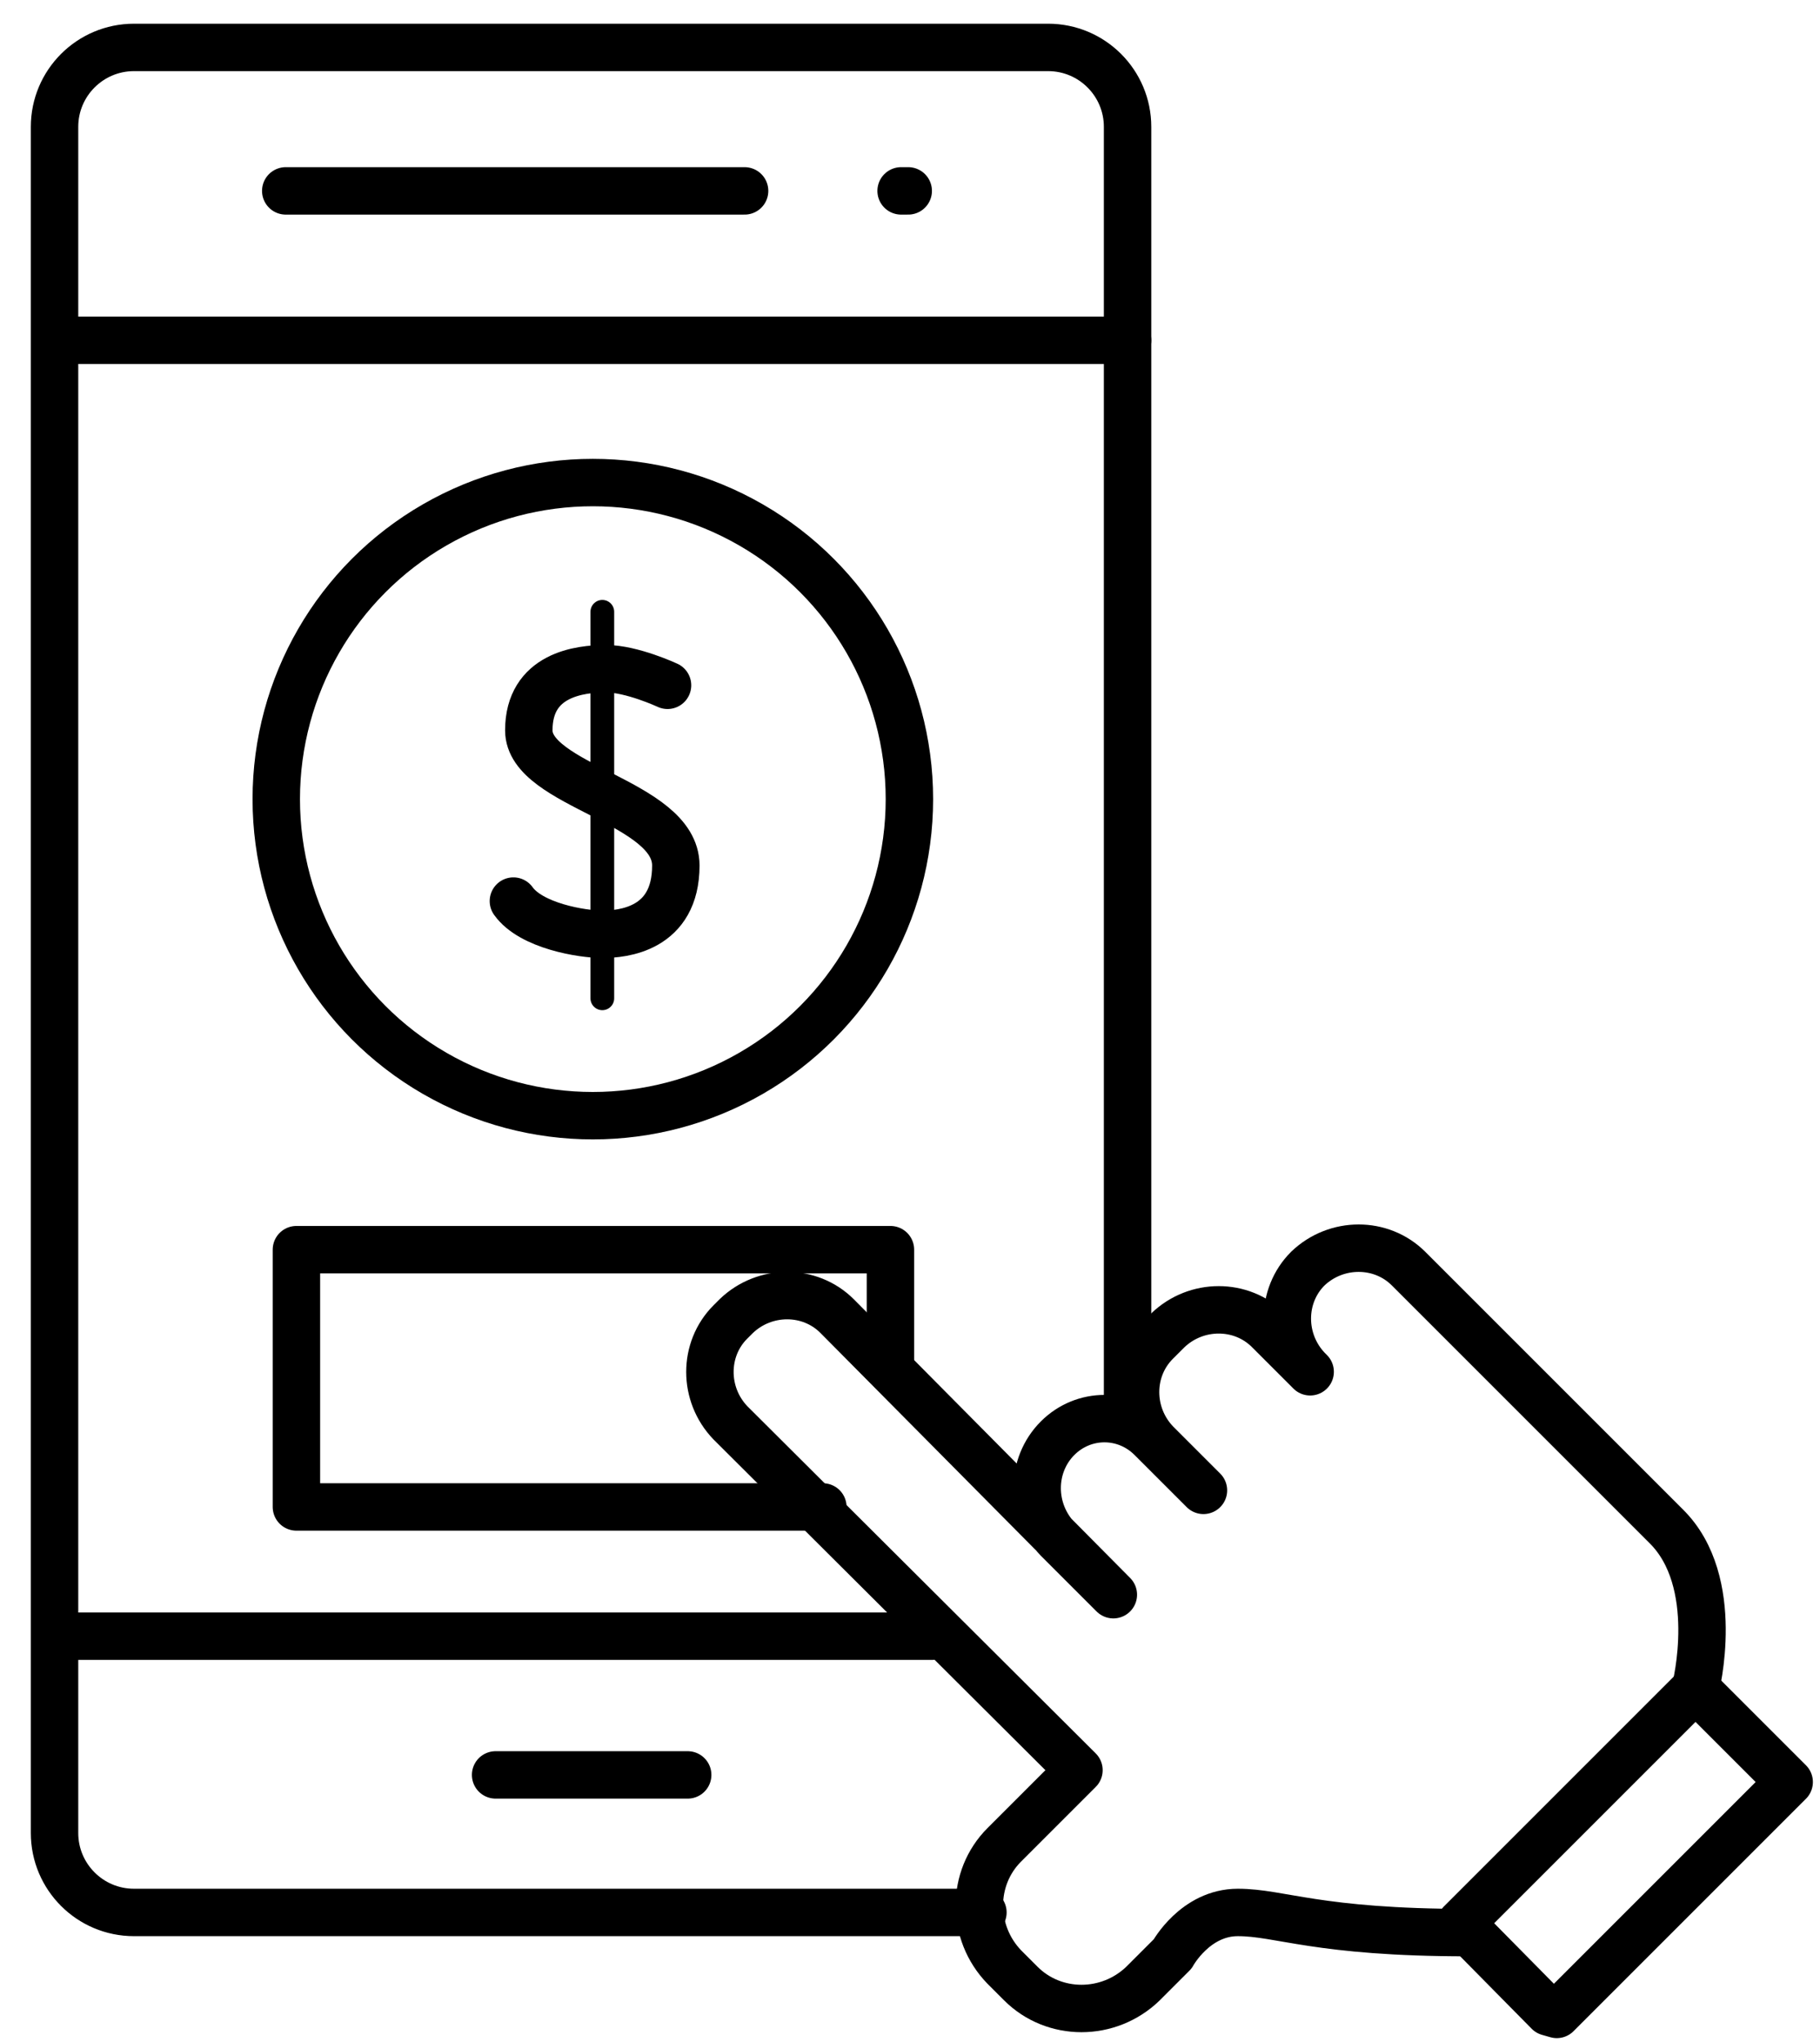 <svg xmlns="http://www.w3.org/2000/svg" viewBox="0 0 153.5 172.2">
<style type="text/css">
	.st0{fill:none;stroke:#000;stroke-width:4;stroke-linecap:round;stroke-linejoin:round;stroke-miterlimit:10;}
	.st1{fill:none;stroke:#000;stroke-width:2;stroke-linecap:round;stroke-linejoin:round;stroke-miterlimit:10;}
</style>
<path class="st0" d="M95.1,118V10.7c0-3.7-3-6.7-6.7-6.7H11.3c-3.7,0-6.7,3-6.7,6.7v143.9c0,3.7,3,6.7,6.7,6.7h71.6"/>
<line class="st0" x1="24.1" y1="16.1" x2="62.8" y2="16.1"/>
<line class="st0" x1="76" y1="16.1" x2="76.6" y2="16.1"/>
<line class="st0" x1="4.7" y1="28.7" x2="95.1" y2="28.7"/>
<line class="st0" x1="4.7" y1="138" x2="78.6" y2="138"/>
<line class="st0" x1="41.8" y1="149.7" x2="58" y2="149.7"/>
<circle class="st0" cx="50" cy="67.4" r="26.7"/>
<polyline class="st0" points="69.4,127.1 25,127.1 25,105.4 75.1,105.4 75.1,115 "/>
<path class="st0" d="M56.3,57.8c0,0-3-1.4-5.2-1.4s-6.5,0.5-6.5,5.2S57,67.6,57,73c0,5.4-4.5,5.8-6.2,5.8s-6-0.7-7.5-2.8"/>
<line class="st1" x1="50.8" y1="51.6" x2="50.8" y2="84.2"/>
<polygon class="st0" points="130.6,169.7 123.2,162.2 143,142.4 150.9,150.3 131.3,169.9 "/>
<path class="st0" d="M143,142.4c0,0,2.3-9-2.5-13.7l-21.7-21.7c-2.3-2.3-6.1-2.3-8.5,0l0,0c-2.3,2.3-2.3,6.1,0,8.5l0.2,0.2l-3.5-3.5
	c-2.3-2.3-6.1-2.3-8.5,0l-1,1c-2.3,2.3-2.3,6.1,0,8.5l4,4l-4.4-4.4c-2.2-2.2-5.7-2.2-7.9,0l0,0c-2.3,2.3-2.3,6.1,0,8.5l4.7,4.7
	L70.6,111c-2.3-2.3-6.1-2.3-8.5,0l-0.5,0.5c-2.3,2.3-2.3,6.1,0,8.5L91,149.3l-6.3,6.3c-2.8,2.8-2.8,7.4,0,10.3l1.4,1.4
	c2.8,2.8,7.4,2.8,10.3,0l2.5-2.5c0,0,1.9-3.5,5.5-3.5c3.6,0,6.7,1.7,19.4,1.7"/>
</svg>
